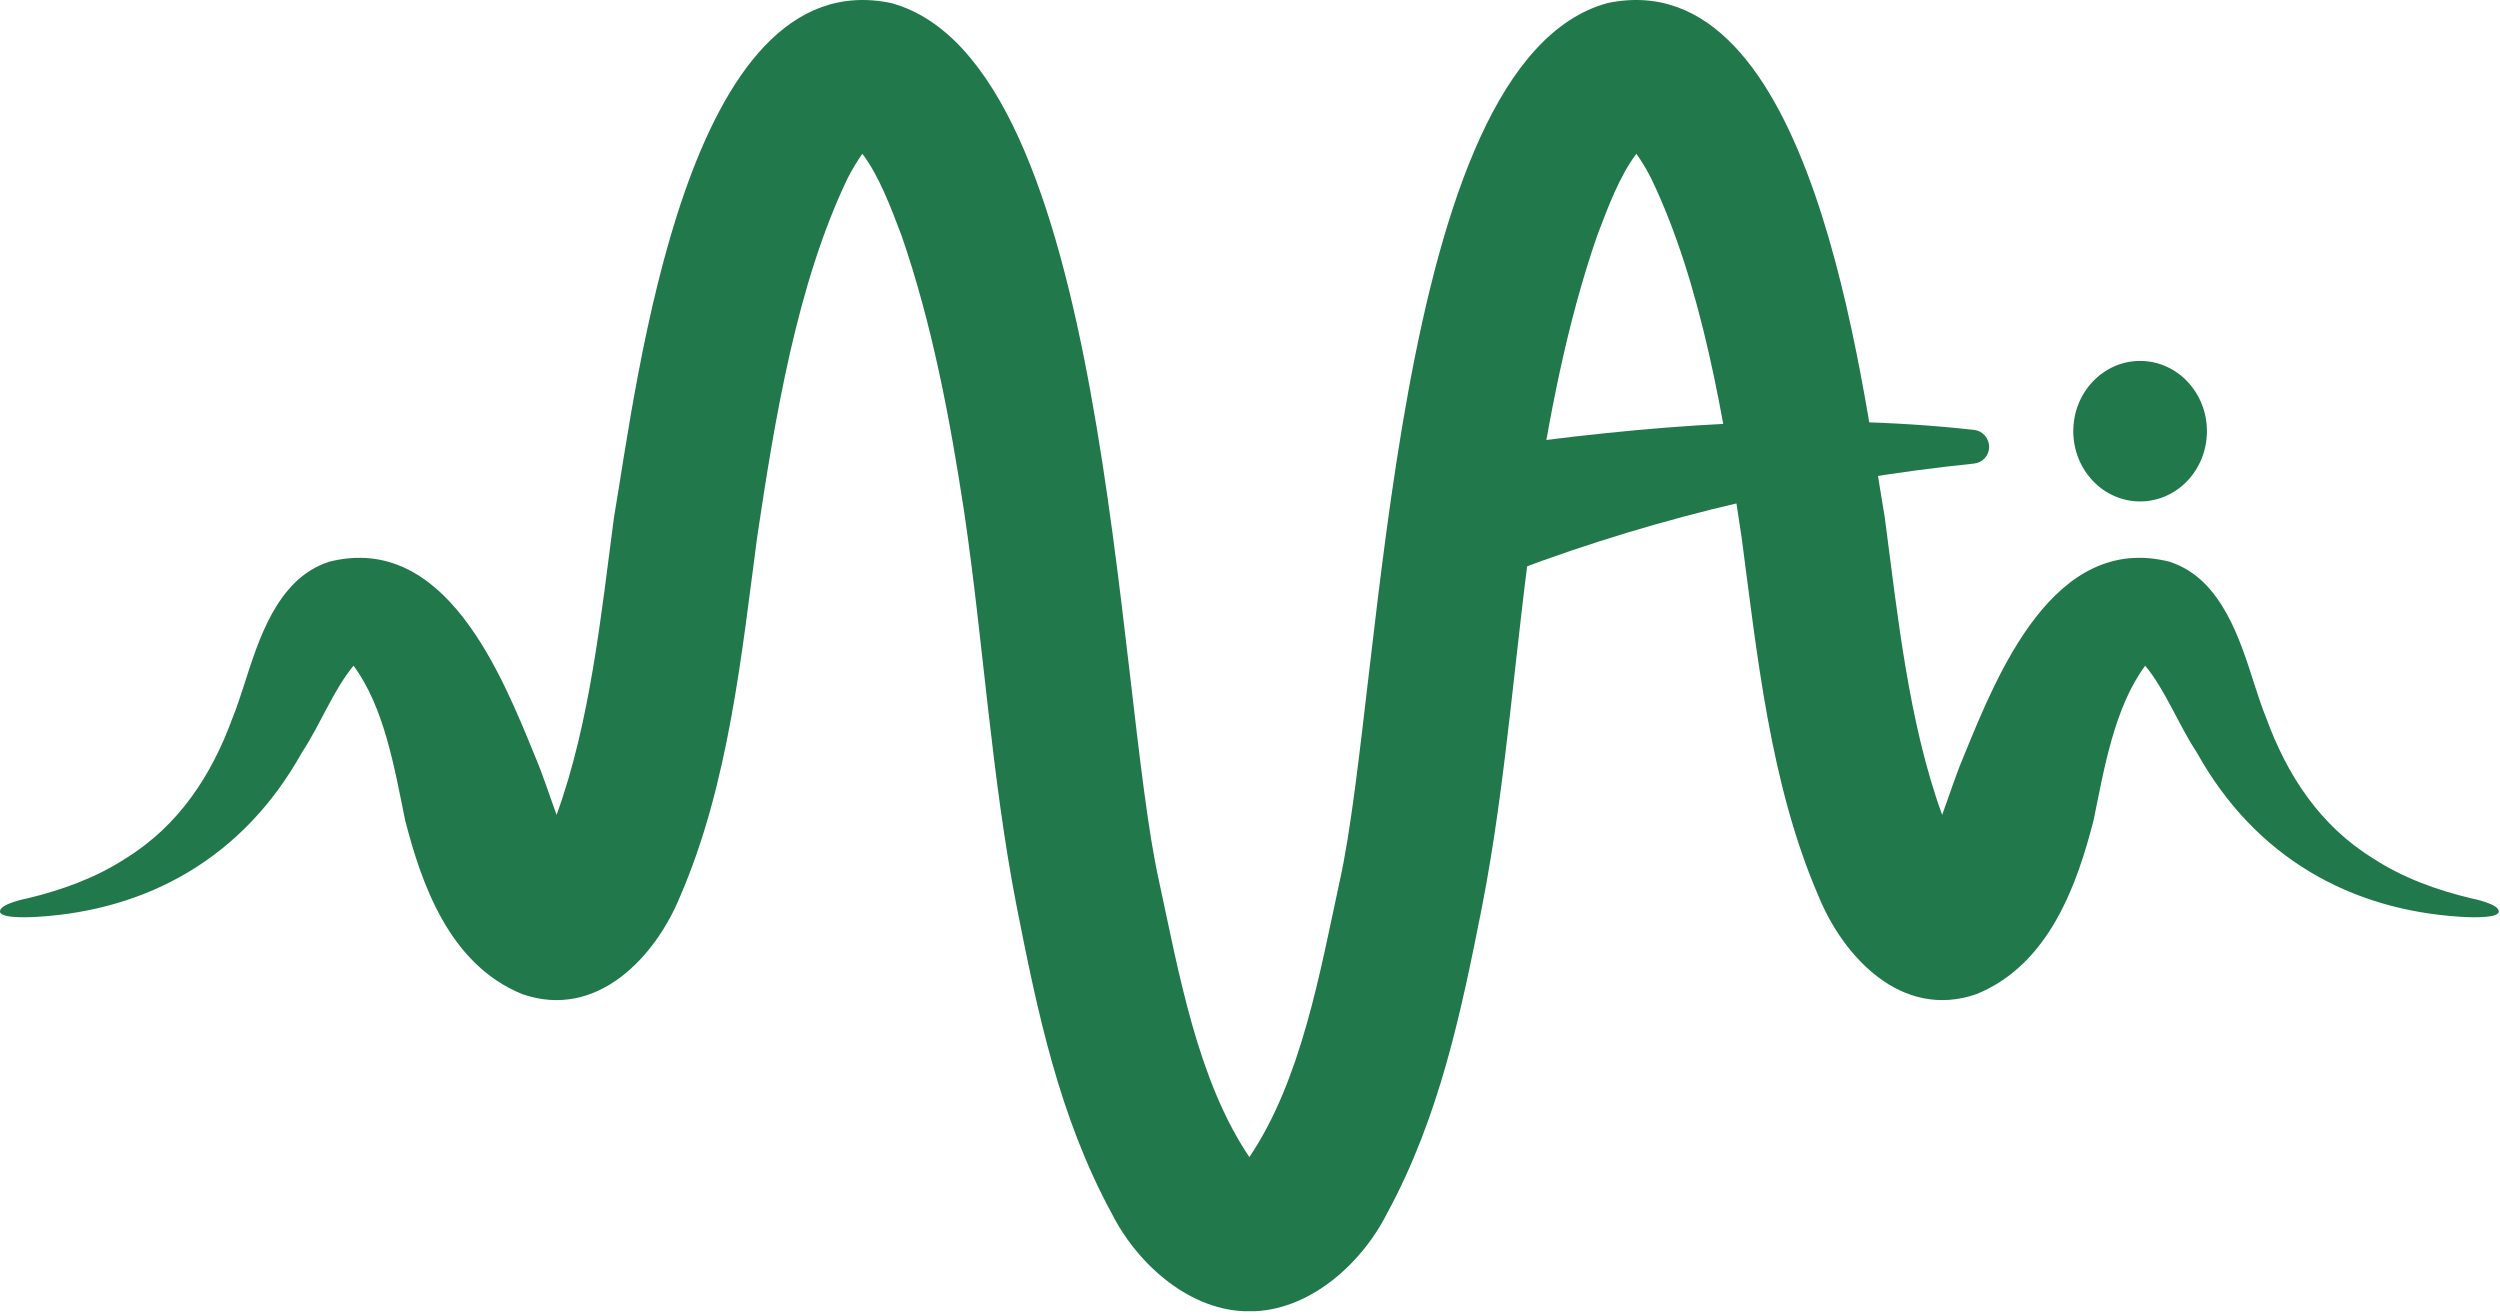 <svg width="437" height="230" viewBox="0 0 437 230" fill="none" xmlns="http://www.w3.org/2000/svg">
<g clip-path="url(#clip0_6825_62370)">
<path d="M259.189 78.4L264.789 99.78C290.579 90.04 317.549 83.87 345.059 81.03C346.539 80.88 347.669 79.66 347.699 78.17C347.729 76.64 346.589 75.32 345.069 75.15C316.579 71.96 287.549 74.33 259.189 78.4Z" fill="#20784B"/>
<path d="M374.09 87.65C380.541 87.65 385.77 82.152 385.77 75.37C385.77 68.588 380.541 63.09 374.09 63.09C367.639 63.09 362.41 68.588 362.41 75.37C362.41 82.152 367.639 87.65 374.09 87.65Z" fill="#20784B"/>
<path d="M218.39 202.26C209.32 188.83 206.07 170.09 202.59 153.98C195.01 120.07 193.82 10.87 155.76 0.53C119.89 -6.93 111.42 66.56 107.32 90.47C105.09 107.37 103.17 126.3 97.29 142.44C96.04 139.02 94.87 135.36 93.54 132.24C87.68 117.89 77.81 93.08 57.54 98.19C55.14 98.98 53.21 100.23 51.52 101.88C45.22 108.15 43.47 118.6 40.66 125.46C36.98 135.58 31.2 144.36 21.92 150.08C16.81 153.4 10.92 155.57 4.72 157.05C4.72 157.05 -0.28 158 0.01 159.43C0.28 160.72 6.57 160.26 6.57 160.26C25.68 159.09 42.48 150.08 52.82 131.46C56.01 126.64 58.26 120.63 61.8 116.36C67.2 123.67 68.98 134.39 70.81 143.34C73.65 154.4 78.51 168.61 91.34 173.79C104.41 178.3 114.62 167.19 118.91 156.63C127.39 137.02 129.65 114.22 132.34 93.98C135.45 73.1 139.32 49.57 148.18 31.13C149.01 29.52 149.91 28.04 150.74 26.88C153.64 30.72 155.66 36.08 157.58 41.15C162.95 56.67 166.01 72.98 168.53 89.43C171.89 112.13 173.31 135.98 177.74 158.59C181.34 176.77 185.1 195.12 194.33 212.11C198.91 221.16 208.17 229.28 218.39 229.22C228.61 229.27 237.87 221.16 242.45 212.11C251.68 195.12 255.43 176.77 259.04 158.59C263.46 135.99 264.89 112.14 268.25 89.43C270.77 72.98 273.83 56.67 279.2 41.15C281.12 36.08 283.14 30.72 286.04 26.88C286.87 28.04 287.77 29.51 288.6 31.13C297.47 49.57 301.34 73.1 304.44 93.98C307.13 114.22 309.39 137.02 317.87 156.63C322.17 167.19 332.37 178.29 345.44 173.79C358.27 168.61 363.13 154.4 365.97 143.34C367.8 134.39 369.58 123.67 374.98 116.36C378.52 120.63 380.77 126.64 383.96 131.46C394.29 150.08 411.1 159.1 430.21 160.26C430.21 160.26 436.5 160.72 436.77 159.43C437.07 158.01 432.06 157.05 432.06 157.05C425.85 155.58 419.97 153.4 414.86 150.08C405.58 144.36 399.8 135.58 396.12 125.46C393.3 118.6 391.55 108.15 385.26 101.88C383.57 100.24 381.64 98.98 379.24 98.19C358.97 93.08 349.11 117.89 343.24 132.24C341.91 135.37 340.74 139.02 339.49 142.44C333.61 126.3 331.69 107.37 329.46 90.47C325.37 66.56 316.9 -6.94 281.02 0.53C242.96 10.87 241.77 120.07 234.19 153.98C230.71 170.09 227.45 188.83 218.39 202.26Z" fill="#20784B"/>
</g>
<defs>
<clipPath id="clip0_6825_62370">
<rect width="436.78" height="229.2" fill="white"/>
</clipPath>
</defs>
</svg>
